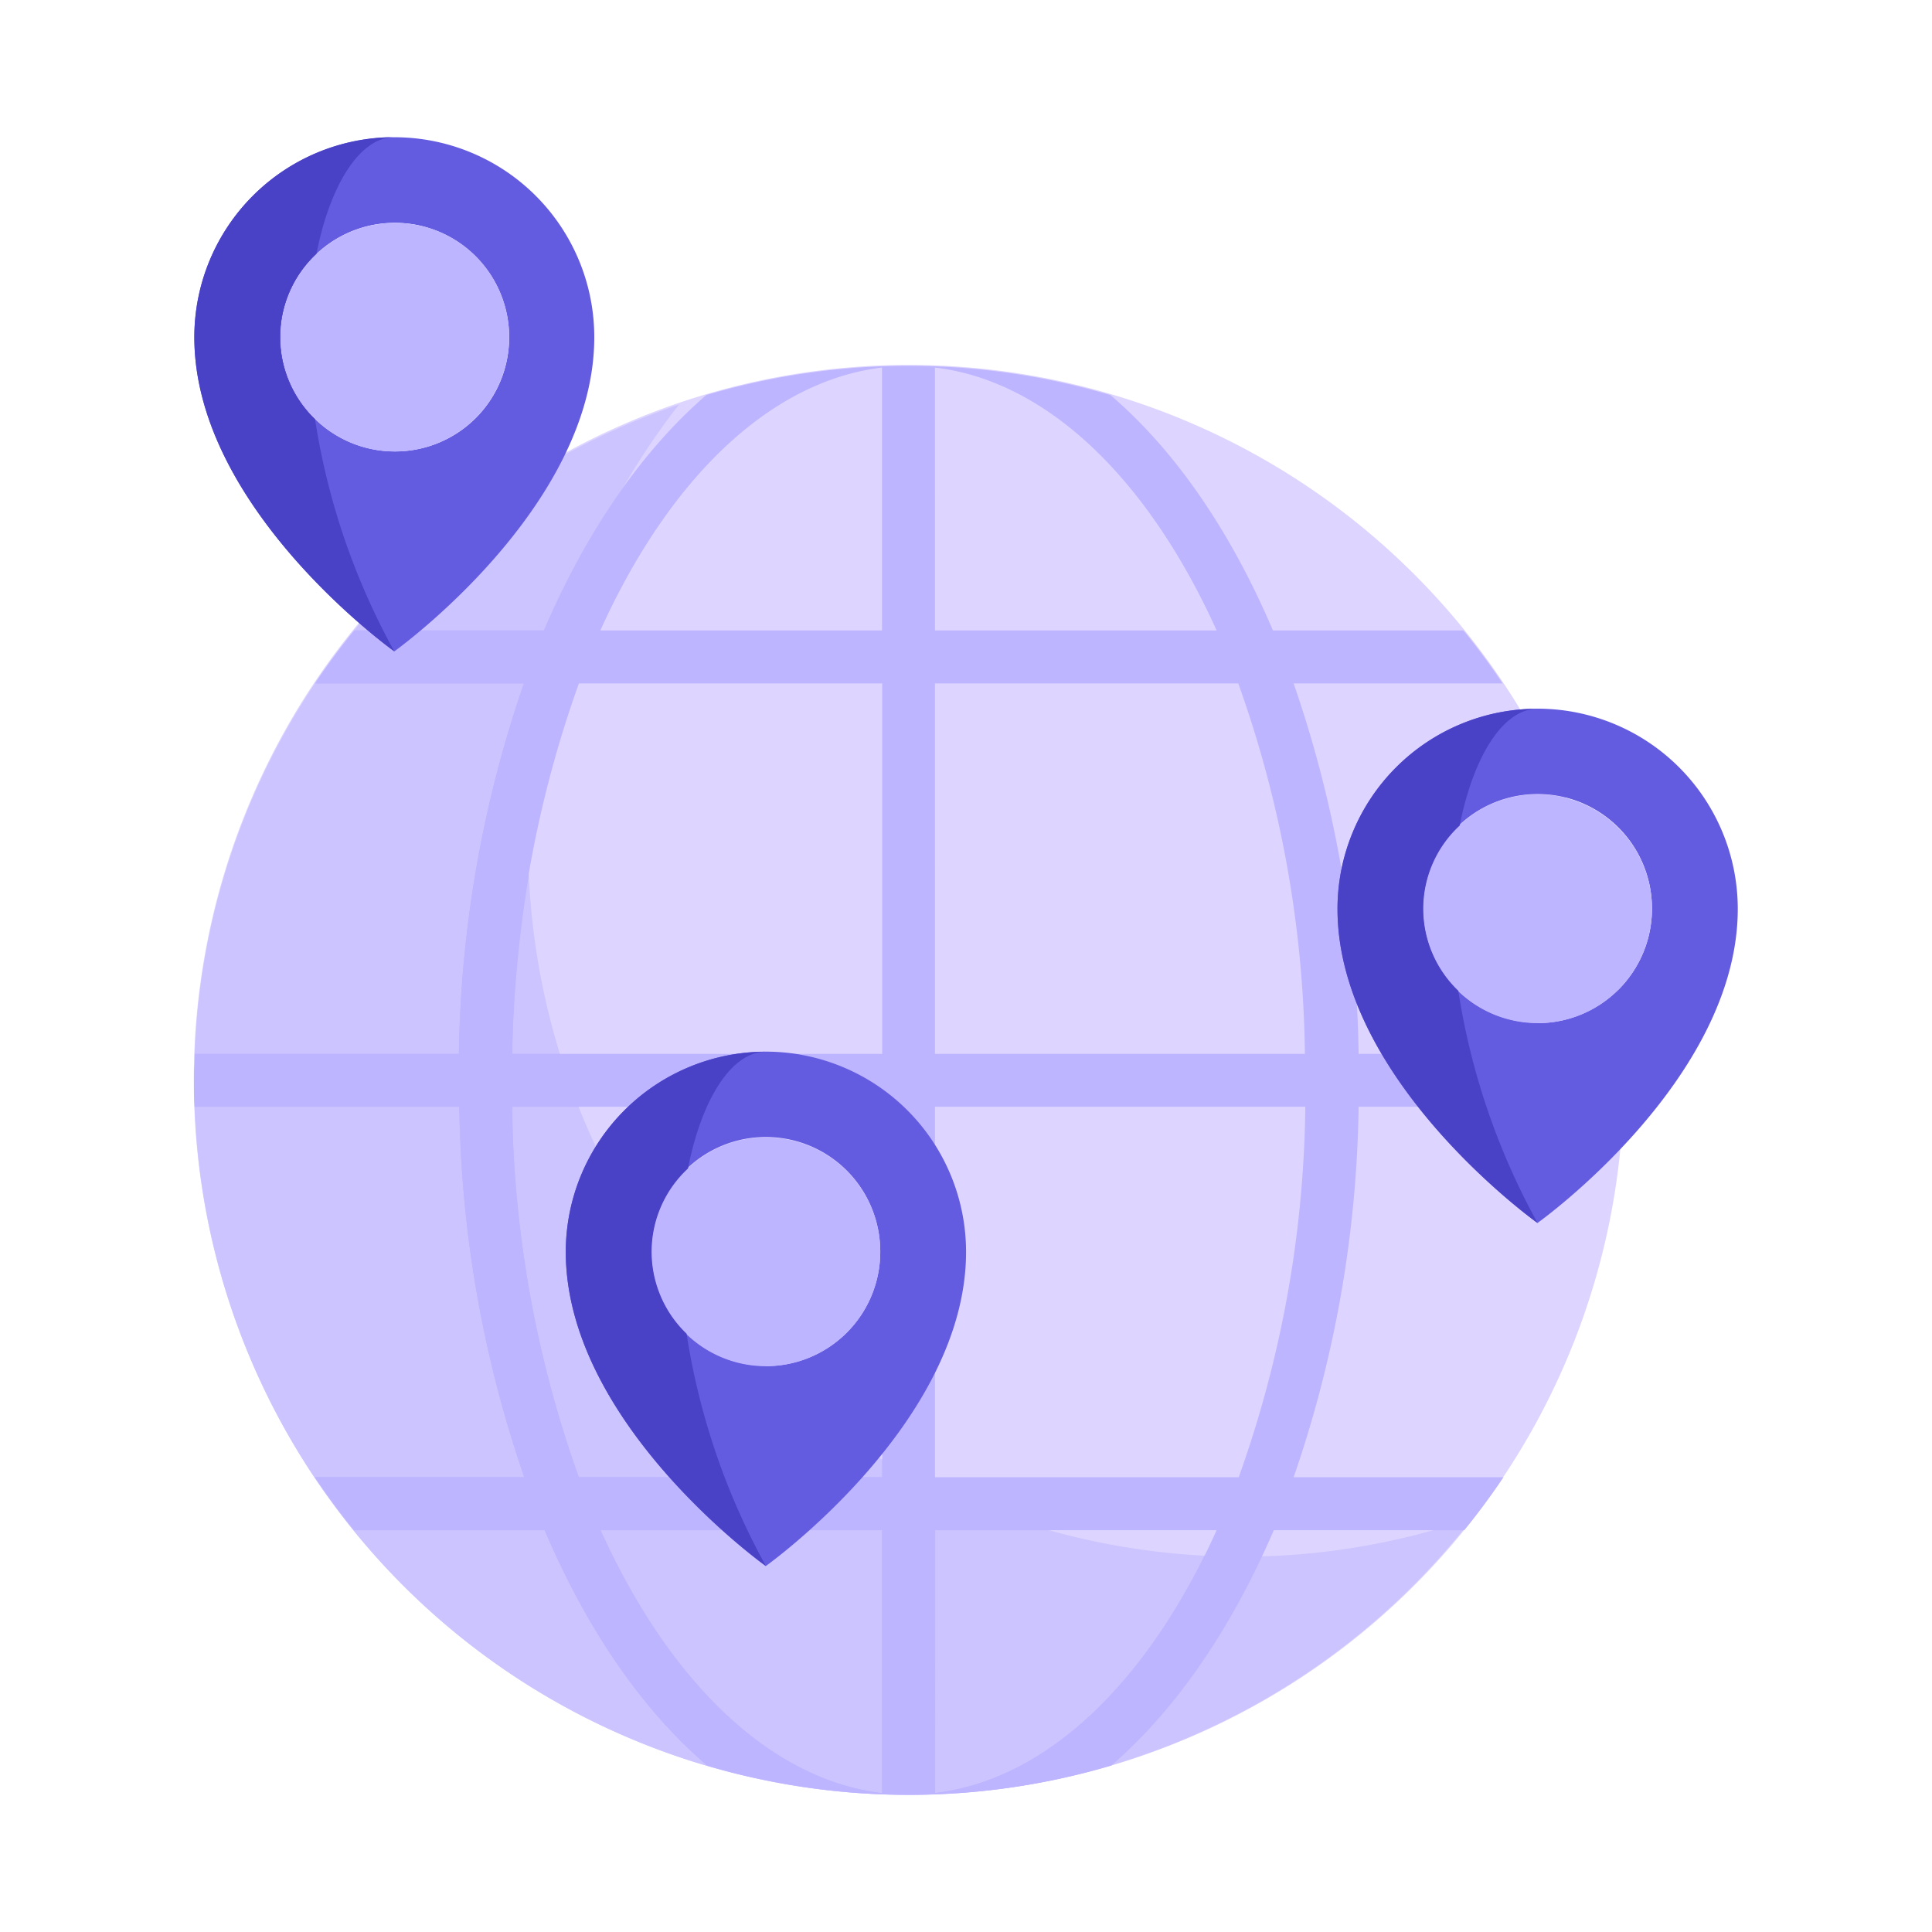 <svg xmlns="http://www.w3.org/2000/svg" viewBox="0 0 178.35 178.35"><defs><style>.cls-1{fill:#ddd5ff;}.cls-2{fill:#ccc4ff;}.cls-3{fill:#bdb5ff;}.cls-4{fill:#635be0;}.cls-5{fill:#4941c6;}.cls-6{fill:none;}</style></defs><g id="Layer_2" data-name="Layer 2"><g id="Layer_1-2" data-name="Layer 1"><path class="cls-1" d="M83.89,165.69a66,66,0,1,1,66-66A66,66,0,0,1,83.89,165.69Z"/><path class="cls-2" d="M114.68,143.7a65.85,65.85,0,0,1-52-106.35,65.91,65.91,0,1,0,73.27,102.77A65.29,65.29,0,0,1,114.68,143.7Z"/><path class="cls-3" d="M119.42,63.09h19.29q-1.69-2.54-3.62-4.89H117.51c-3.89-9.13-9-16.6-15-21.73a65.8,65.8,0,0,0-37.31,0c-5.94,5.13-11.08,12.6-15,21.73H32.7q-1.92,2.36-3.62,4.89H48.36a109.4,109.4,0,0,0-6,34.2H18c0,.81-.06,1.62-.06,2.44s0,1.63.06,2.44H42.4a109.4,109.4,0,0,0,6,34.2H29.08q1.7,2.53,3.62,4.89H50.28c3.88,9.12,9,16.6,15,21.72a65.56,65.56,0,0,0,37.31,0c5.94-5.12,11.07-12.6,15-21.72h17.58q1.92-2.35,3.62-4.89H119.42a109.11,109.11,0,0,0,6-34.2h24.4c0-.81.06-1.62.06-2.44s0-1.63-.06-2.44h-24.4A109.11,109.11,0,0,0,119.42,63.09Zm-38,102.44c-10.47-1.25-19.75-10.45-26-24.27h26v24.27Zm0-29.16h-28a104.88,104.88,0,0,1-6.15-34.2H81.45v34.2Zm0-39.08H47.28a105.14,105.14,0,0,1,6.16-34.2h28v34.2Zm0-39.09h-26c6.25-13.83,15.53-23,26-24.27V58.2Zm4.89-24.27c10.47,1.25,19.75,10.44,26,24.27h-26V33.93Zm0,131.6V141.26h26C106.09,155.08,96.81,164.28,86.34,165.53Zm28-29.16h-28v-34.2H120.5A104.88,104.88,0,0,1,114.35,136.37Zm-28-39.08V63.09h28a104.88,104.88,0,0,1,6.15,34.2Z"/><path class="cls-3" d="M89.59,165.41c1.09-.09,2.18-.21,3.25-.35l1.26-.19c1.1-.17,2.2-.38,3.29-.6l1-.22c1.3-.29,2.57-.62,3.83-1l.33-.09c5.41-4.67,10.14-11.31,13.88-19.35-.59,0-1.17.07-1.77.07-1.15,0-2.31,0-3.45-.09-6.21,12.51-15,20.74-24.88,21.92V141.26h10.6a65.62,65.62,0,0,1-15.49-6.57v1.68h-28a105.14,105.14,0,0,1-6.16-34.2h6.15c-.65-1.6-1.24-3.22-1.76-4.88H47.28A114.39,114.39,0,0,1,48.8,80.92c0-1-.08-2.11-.08-3.18a65.15,65.15,0,0,1,8.57-32.31,70.09,70.09,0,0,0-7,12.77H32.78c-.43.53-.86,1.07-1.28,1.61s-1,1.37-1.53,2.08c-.28.39-.54.8-.81,1.2H48.37a109.11,109.11,0,0,0-6,34.2H18c0,.81-.09,1.62-.09,2.44s0,1.63.06,2.44H42.4a109.4,109.4,0,0,0,6,34.2H29.08q1.7,2.53,3.62,4.89H50.28c3.88,9.12,9,16.6,15,21.72,1.45.43,2.93.81,4.42,1.14l.13,0c1.49.33,3,.61,4.52.83l.19,0c1.33.19,2.68.33,4,.44l1,.08c1.44.09,2.89.16,4.35.16s3-.07,4.47-.17C88.77,165.5,89.18,165.45,89.59,165.41Zm-8.14.12c-10.47-1.25-19.75-10.45-26-24.27h26v24.27Z"/><path class="cls-3" d="M135.92,140.12c-1.24.43-2.52.78-3.79,1.14H135C135.3,140.88,135.62,140.51,135.92,140.12Z"/><path class="cls-4" d="M36.4,12.67A18.46,18.46,0,0,0,17.94,31.13c0,15.83,18.46,29,18.46,29s18.46-13.2,18.46-29A18.45,18.45,0,0,0,36.4,12.67Zm0,29A10.55,10.55,0,1,1,47,31.13,10.52,10.52,0,0,1,36.4,41.67Z"/><path class="cls-3" d="M47,31.13A10.55,10.55,0,1,1,36.4,20.58,10.52,10.52,0,0,1,47,31.13Z"/><path class="cls-5" d="M25.85,31.13a10.54,10.54,0,0,1,3.36-7.69c1.25-6.35,4-10.78,7.19-10.78A18.46,18.46,0,0,0,17.94,31.13c0,15.83,18.46,29,18.46,29a64.77,64.77,0,0,1-7.32-21.44A10.53,10.53,0,0,1,25.85,31.13Z"/><path class="cls-4" d="M141.93,65.42A18.48,18.48,0,0,0,123.47,83.9c0,15.84,18.46,29,18.46,29s18.49-13.17,18.49-29A18.49,18.49,0,0,0,141.93,65.42Zm0,29A10.56,10.56,0,1,1,152.5,83.9,10.56,10.56,0,0,1,141.93,94.45Z"/><path class="cls-3" d="M152.5,83.9a10.56,10.56,0,1,1-10.57-10.57A10.56,10.56,0,0,1,152.5,83.9Z"/><path class="cls-5" d="M131.38,83.9a10.51,10.51,0,0,1,3.37-7.69c1.25-6.36,4-10.78,7.19-10.78A18.47,18.47,0,0,0,123.47,83.9c0,15.83,18.47,29,18.47,29a64.77,64.77,0,0,1-7.32-21.44A10.5,10.5,0,0,1,131.38,83.9Z"/><path class="cls-4" d="M70.69,97.08a18.49,18.49,0,0,0-18.46,18.49c0,15.83,18.46,29,18.46,29s18.49-13.17,18.49-29A18.49,18.49,0,0,0,70.69,97.08Zm0,29a10.56,10.56,0,1,1,10.57-10.54A10.55,10.55,0,0,1,70.69,126.11Z"/><path class="cls-3" d="M81.26,115.57A10.56,10.56,0,1,1,70.69,105,10.56,10.56,0,0,1,81.26,115.57Z"/><path class="cls-5" d="M60.15,115.56a10.5,10.5,0,0,1,3.36-7.69c1.25-6.36,4-10.78,7.19-10.78a18.47,18.47,0,0,0-18.47,18.47c0,15.83,18.47,29,18.47,29a64.77,64.77,0,0,1-7.32-21.44A10.49,10.49,0,0,1,60.15,115.56Z"/><rect class="cls-6" width="178.35" height="178.35"/></g></g></svg>
